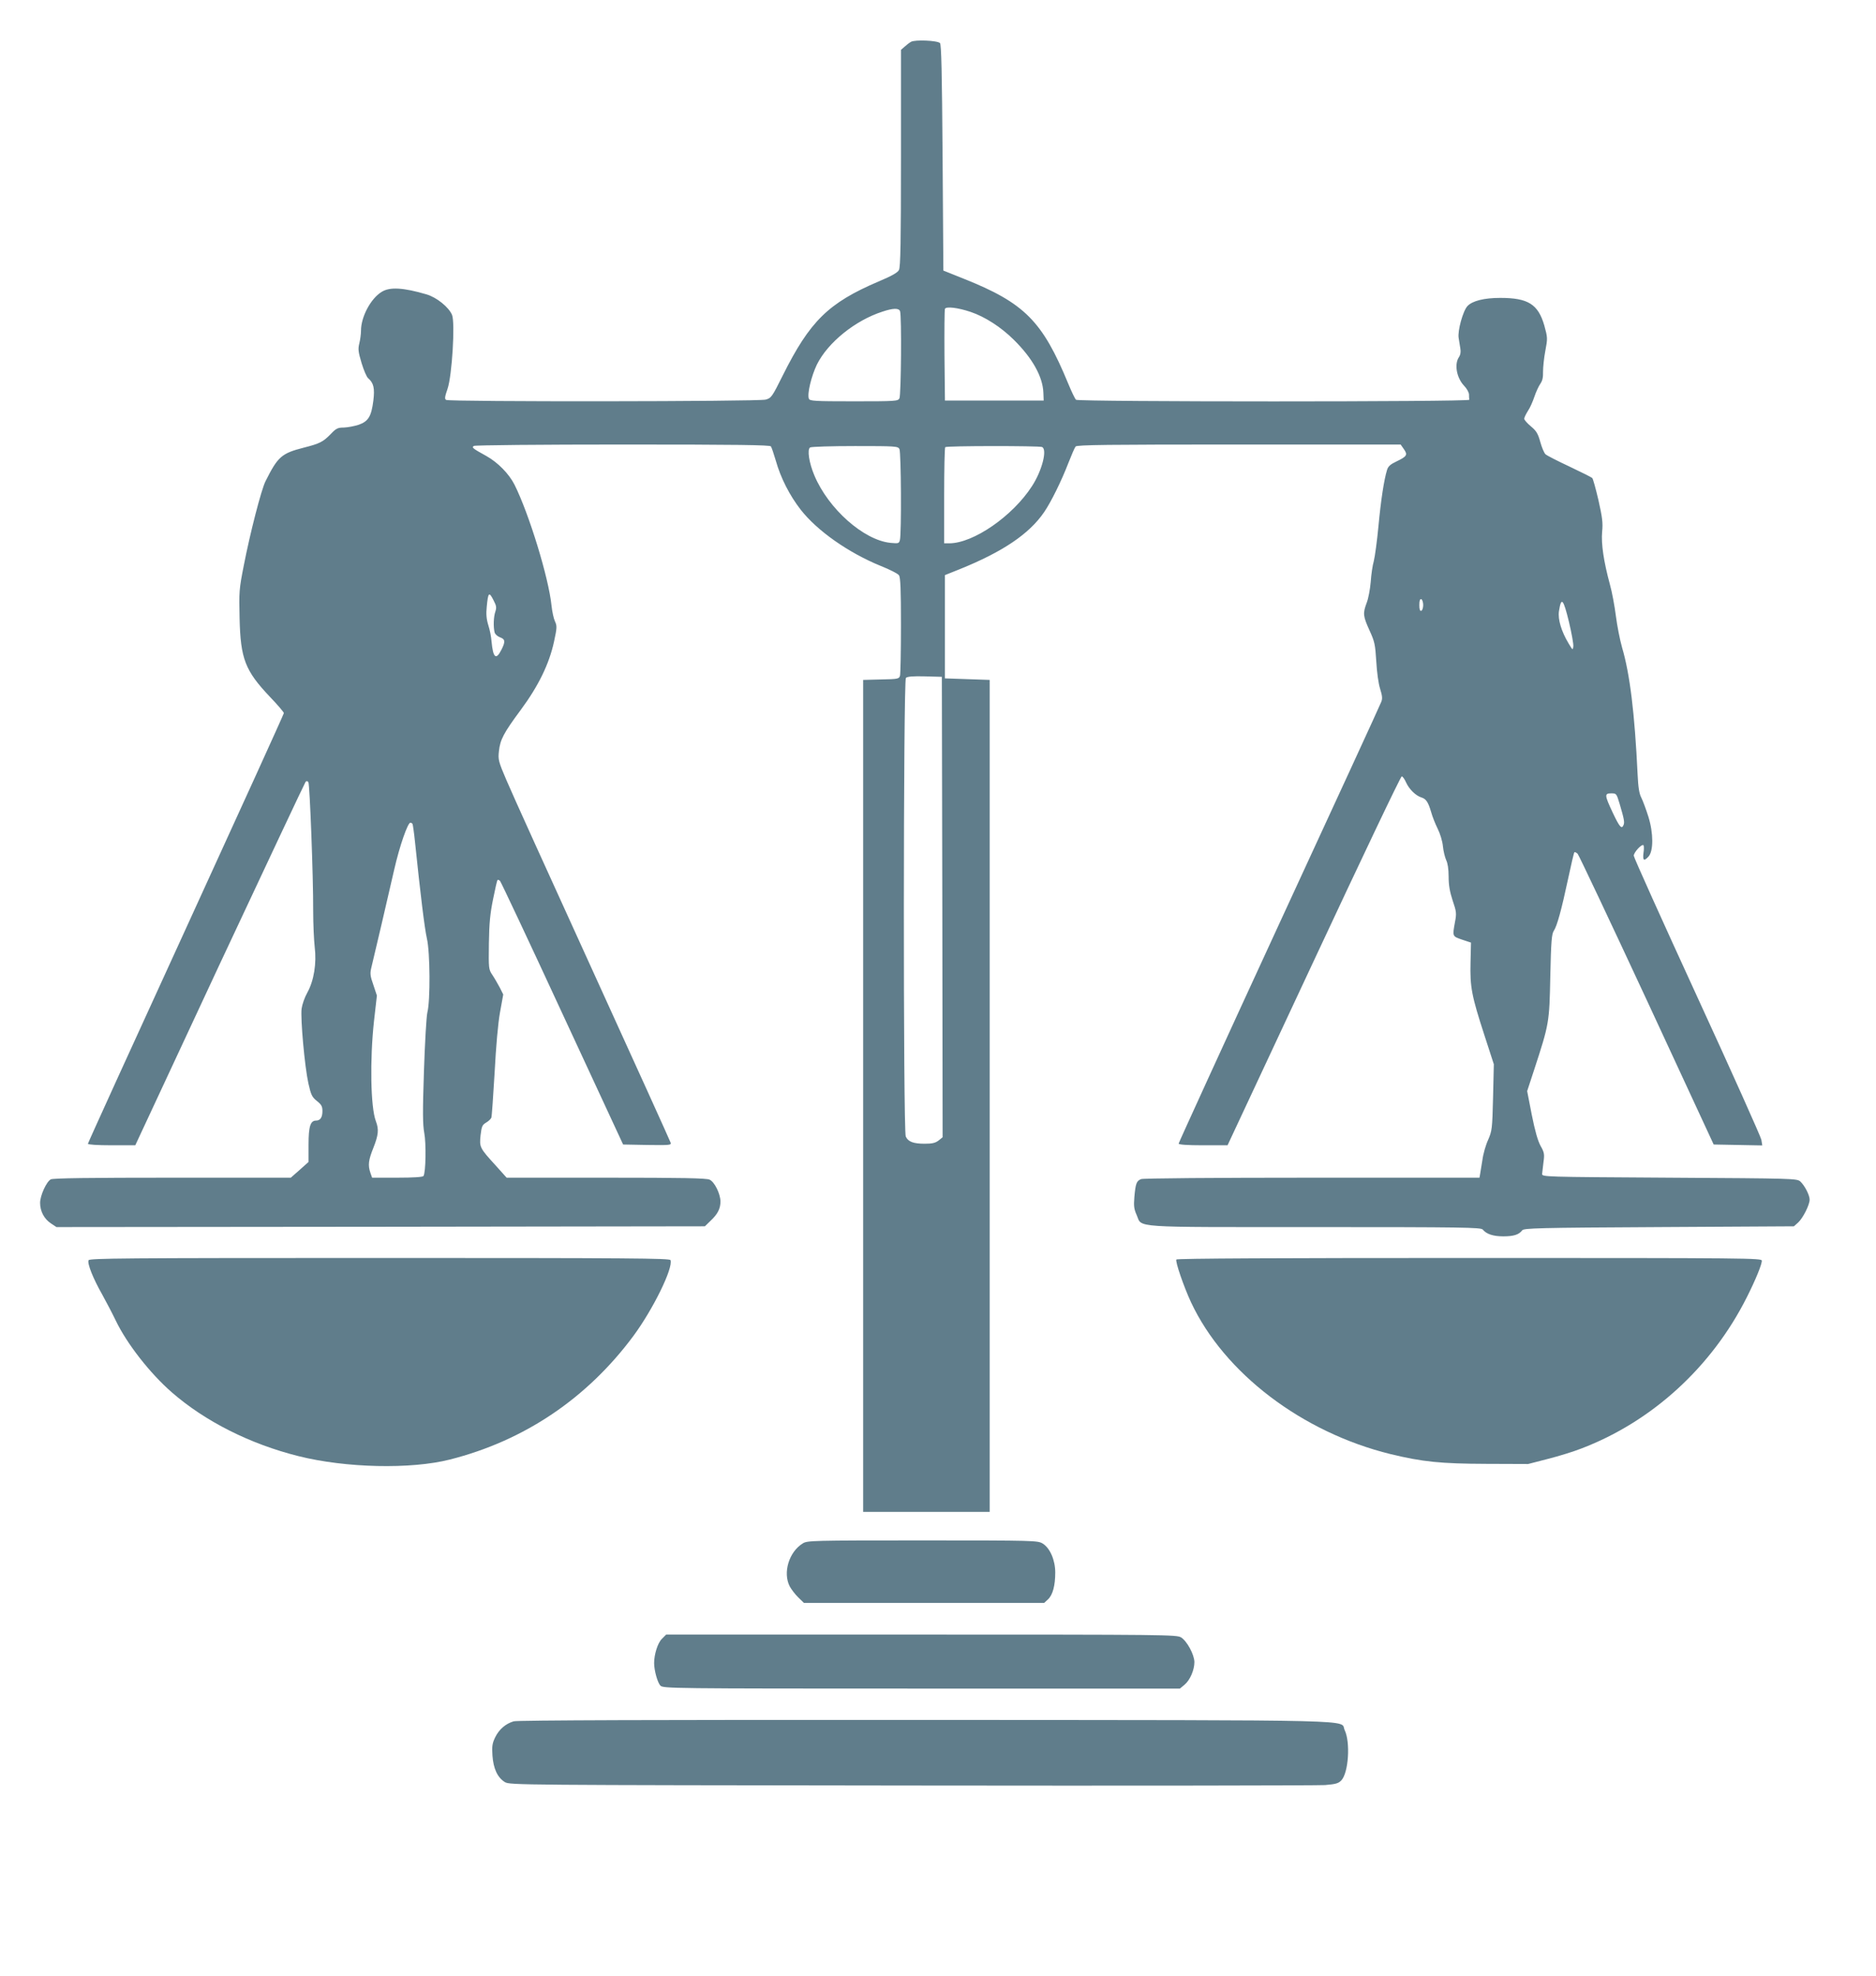 <?xml version="1.0" standalone="no"?>
<!DOCTYPE svg PUBLIC "-//W3C//DTD SVG 20010904//EN"
 "http://www.w3.org/TR/2001/REC-SVG-20010904/DTD/svg10.dtd">
<svg version="1.0" xmlns="http://www.w3.org/2000/svg"
 width="1216pt" height="1280pt" viewBox="0 0 1216 1280"
 preserveAspectRatio="xMidYMid meet">
<g transform="translate(0,1280) scale(0.1,-0.1)"
fill="#607d8b" stroke="none">
<path d="M5905 12529 c-11 -6 -30 -21 -42 -32 l-23 -20 0 -701 c0 -537 -3
-707 -13 -725 -8 -17 -47 -39 -133 -75 -325 -139 -444 -256 -620 -608 -70
-141 -75 -147 -111 -157 -46 -13 -2051 -15 -2071 -2 -11 6 -9 20 9 72 29 84
50 429 29 479 -21 50 -100 114 -166 133 -150 44 -238 49 -290 16 -71 -43 -134
-162 -134 -251 0 -22 -5 -59 -11 -83 -9 -37 -7 -54 15 -128 14 -46 33 -90 42
-97 36 -31 44 -65 34 -146 -13 -103 -33 -134 -95 -156 -28 -9 -70 -17 -95 -18
-40 0 -51 -5 -85 -41 -51 -52 -72 -63 -175 -89 -145 -37 -169 -58 -249 -218
-27 -53 -100 -336 -141 -547 -30 -152 -31 -169 -27 -340 6 -264 36 -340 197
-510 50 -52 90 -99 90 -105 0 -6 -286 -634 -635 -1396 -349 -761 -635 -1389
-635 -1394 0 -6 61 -10 153 -10 l154 0 547 1173 c302 644 552 1176 557 1182 7
6 12 6 18 -3 9 -15 32 -612 31 -832 0 -86 5 -192 10 -236 13 -105 -5 -218 -48
-295 -17 -30 -33 -76 -37 -104 -8 -65 20 -376 44 -484 17 -75 23 -88 55 -114
30 -24 36 -35 36 -66 0 -40 -14 -61 -41 -61 -37 0 -49 -38 -49 -156 l0 -112
-57 -51 -58 -51 -768 0 c-531 0 -775 -3 -788 -11 -28 -15 -69 -105 -69 -152 0
-54 26 -104 70 -133 l36 -24 2102 2 2101 3 36 35 c48 45 65 80 65 127 -1 49
-38 125 -70 140 -19 10 -177 13 -671 13 l-645 0 -70 78 c-105 115 -107 119
-99 197 7 58 11 67 36 82 16 9 31 24 34 32 3 8 12 139 21 290 9 172 22 320 35
392 l21 116 -22 44 c-13 24 -34 61 -48 82 -25 37 -25 41 -23 205 2 130 8 193
27 286 13 66 26 122 29 125 3 2 10 0 16 -6 6 -6 188 -392 404 -859 l394 -849
157 -3 c146 -2 156 -1 151 15 -3 10 -231 513 -507 1118 -276 605 -527 1158
-557 1230 -52 121 -55 134 -49 188 8 75 30 117 141 267 115 155 185 299 216
442 20 92 20 103 6 133 -8 17 -18 63 -22 101 -18 180 -146 596 -240 784 -36
71 -109 145 -183 186 -89 49 -96 55 -80 65 7 5 441 9 964 9 750 0 954 -3 961
-12 5 -7 19 -49 32 -93 31 -111 90 -226 161 -317 107 -137 309 -279 520 -365
58 -23 111 -50 117 -60 10 -13 13 -93 13 -322 0 -168 -3 -316 -6 -328 -6 -21
-12 -23 -123 -25 l-116 -3 0 -2695 0 -2695 410 0 410 0 0 2695 0 2695 -145 5
-145 5 0 334 0 335 95 38 c280 113 452 229 548 370 45 65 114 206 157 318 20
51 41 100 47 107 8 11 211 13 1059 13 l1048 0 21 -30 c26 -37 20 -47 -49 -80
-38 -18 -53 -31 -60 -54 -20 -64 -40 -196 -56 -366 -9 -96 -23 -197 -30 -225
-8 -27 -17 -88 -20 -135 -4 -46 -15 -107 -26 -135 -26 -69 -24 -86 18 -179 34
-74 37 -91 44 -201 4 -71 14 -144 25 -178 14 -45 16 -64 7 -85 -5 -15 -303
-662 -662 -1439 -358 -776 -651 -1417 -651 -1422 0 -7 54 -11 158 -11 l159 0
559 1195 c307 657 563 1195 570 1195 6 0 19 -18 29 -41 20 -43 61 -83 97 -95
31 -9 45 -29 64 -93 8 -30 28 -80 43 -110 16 -32 31 -81 34 -114 3 -31 13 -71
21 -89 10 -20 16 -58 16 -107 0 -55 7 -97 26 -155 25 -73 26 -84 15 -141 -17
-93 -17 -91 47 -113 l57 -19 -3 -129 c-4 -158 7 -216 90 -471 l61 -188 -5
-215 c-5 -206 -7 -217 -32 -275 -15 -32 -32 -91 -37 -130 -6 -38 -13 -80 -15
-92 l-4 -23 -1085 0 c-638 0 -1094 -4 -1108 -9 -30 -12 -36 -27 -44 -116 -5
-59 -2 -79 15 -117 37 -84 -55 -78 1155 -78 963 0 1076 -2 1088 -16 25 -30 68
-44 134 -44 67 0 101 11 122 39 10 14 103 17 886 21 l875 5 28 25 c31 29 74
114 74 148 0 29 -32 91 -60 117 -22 20 -40 20 -849 25 -818 5 -826 5 -825 25
1 11 5 46 9 77 7 50 5 62 -19 104 -18 33 -36 96 -57 201 l-30 154 45 137 c98
300 99 306 105 607 5 228 9 274 23 295 21 32 49 133 93 339 19 90 37 166 40
169 3 3 12 -1 21 -9 8 -9 210 -436 449 -950 l433 -934 157 -3 158 -3 -6 37
c-4 20 -191 438 -417 929 -225 490 -410 900 -410 911 0 22 52 78 63 68 3 -4 4
-26 0 -50 -6 -49 3 -56 33 -23 32 36 32 151 -1 257 -15 48 -36 104 -46 124
-14 27 -20 67 -24 150 -19 398 -50 651 -101 824 -14 49 -32 141 -40 204 -8 63
-25 156 -39 205 -40 148 -57 262 -50 340 6 58 1 93 -24 205 -17 73 -35 138
-40 143 -5 5 -71 38 -147 74 -77 36 -146 71 -156 80 -9 8 -24 44 -34 80 -15
54 -25 71 -61 101 -24 20 -43 42 -43 49 0 8 11 30 24 51 14 20 32 62 42 92 10
30 27 67 38 83 14 20 19 41 18 80 0 28 6 89 15 135 15 80 15 84 -7 164 -40
137 -105 178 -285 178 -105 0 -181 -19 -213 -53 -29 -31 -65 -161 -57 -207 3
-19 8 -50 11 -68 4 -21 1 -41 -10 -57 -30 -46 -14 -133 34 -184 17 -17 31 -42
32 -56 0 -14 1 -30 2 -35 1 -14 -2532 -14 -2549 0 -7 6 -29 52 -50 103 -168
407 -283 524 -680 682 l-130 52 -5 731 c-4 554 -8 734 -17 743 -17 17 -163 23
-188 8z m387 -1750 c92 -31 196 -98 278 -179 122 -120 189 -240 193 -344 l2
-51 -320 0 -320 0 -3 290 c-1 159 0 296 3 304 7 17 84 8 167 -20z m-458 5 c11
-28 7 -544 -4 -565 -10 -18 -24 -19 -296 -19 -257 0 -285 2 -291 17 -12 31 16
146 52 221 71 143 248 286 425 343 69 23 106 24 114 3z m-4 -893 c11 -21 14
-549 3 -590 -6 -22 -9 -23 -62 -18 -173 18 -401 220 -492 436 -35 82 -48 169
-28 182 8 5 139 9 291 9 264 0 278 -1 288 -19z m924 13 c36 -14 1 -153 -65
-254 -125 -194 -380 -370 -536 -370 l-33 0 0 308 c0 170 3 312 7 315 8 9 606
9 627 1z m-3554 -995 c18 -34 19 -46 11 -71 -12 -34 -14 -100 -5 -135 3 -12
19 -26 35 -32 34 -12 36 -28 9 -81 -35 -69 -54 -53 -64 55 -2 28 -11 75 -21
105 -12 39 -15 73 -10 119 9 95 15 100 45 40z m6025 -29 c0 -18 -6 -35 -12
-37 -9 -3 -13 8 -13 37 0 29 4 40 13 38 6 -3 12 -20 12 -38z m945 -110 c17
-72 30 -143 28 -158 -3 -26 -4 -25 -31 20 -46 77 -70 155 -62 208 15 96 28 82
65 -70z m-4062 -1847 l2 -1491 -26 -21 c-21 -16 -41 -21 -90 -21 -74 0 -108
13 -123 47 -17 37 -16 2954 1 2971 9 9 46 12 123 10 l110 -3 3 -1492z m4390
670 c29 -98 33 -120 26 -137 -12 -31 -26 -15 -70 78 -54 115 -55 126 -10 126
33 0 34 -1 54 -67z m-7824 -131 c2 -4 10 -57 16 -117 35 -337 62 -559 77 -625
21 -88 23 -404 3 -480 -6 -25 -16 -195 -22 -379 -9 -266 -8 -347 2 -401 13
-68 10 -256 -5 -279 -4 -7 -65 -11 -170 -11 l-163 0 -11 31 c-17 50 -13 82 19
162 33 84 37 119 16 174 -34 90 -39 397 -12 646 l19 167 -23 69 c-21 59 -22
75 -13 112 19 79 111 470 148 634 35 154 88 305 105 305 5 0 11 -4 14 -8z"/>
<path d="M574 4635 c-9 -22 30 -119 88 -221 27 -49 67 -125 88 -169 73 -152
222 -342 364 -466 216 -188 508 -335 821 -413 307 -77 729 -86 981 -22 482
122 889 396 1189 800 128 173 260 442 241 492 -5 12 -254 14 -1886 14 -1673 0
-1881 -2 -1886 -15z"/>
<path d="M7625 4640 c-8 -13 48 -176 95 -277 215 -459 720 -843 1294 -984 208
-50 323 -62 621 -63 l270 -1 128 33 c71 18 168 48 216 67 460 175 847 529
1074 981 56 111 97 211 97 236 0 17 -66 18 -1894 18 -1219 0 -1897 -3 -1901
-10z"/>
<path d="M5204 2801 c-90 -55 -131 -190 -85 -279 11 -20 36 -53 56 -72 l36
-35 779 0 778 0 25 23 c31 29 47 90 47 174 0 80 -34 159 -82 188 -32 19 -49
20 -778 20 -716 0 -746 -1 -776 -19z"/>
<path d="M4290 2182 c-27 -27 -50 -100 -50 -157 0 -47 22 -127 41 -146 18 -18
63 -19 1693 -19 l1674 0 30 25 c36 30 64 96 64 147 -1 49 -48 136 -87 160 -29
17 -99 18 -1683 18 l-1654 0 -28 -28z"/>
<path d="M3330 1648 c-52 -15 -95 -52 -120 -103 -19 -39 -22 -58 -18 -119 6
-85 33 -143 81 -172 31 -19 93 -19 2632 -22 1430 -2 2638 0 2684 3 71 6 87 11
106 31 46 50 59 246 21 325 -33 69 196 64 -2711 66 -1732 1 -2652 -2 -2675 -9z"/>
</g>
</svg>
